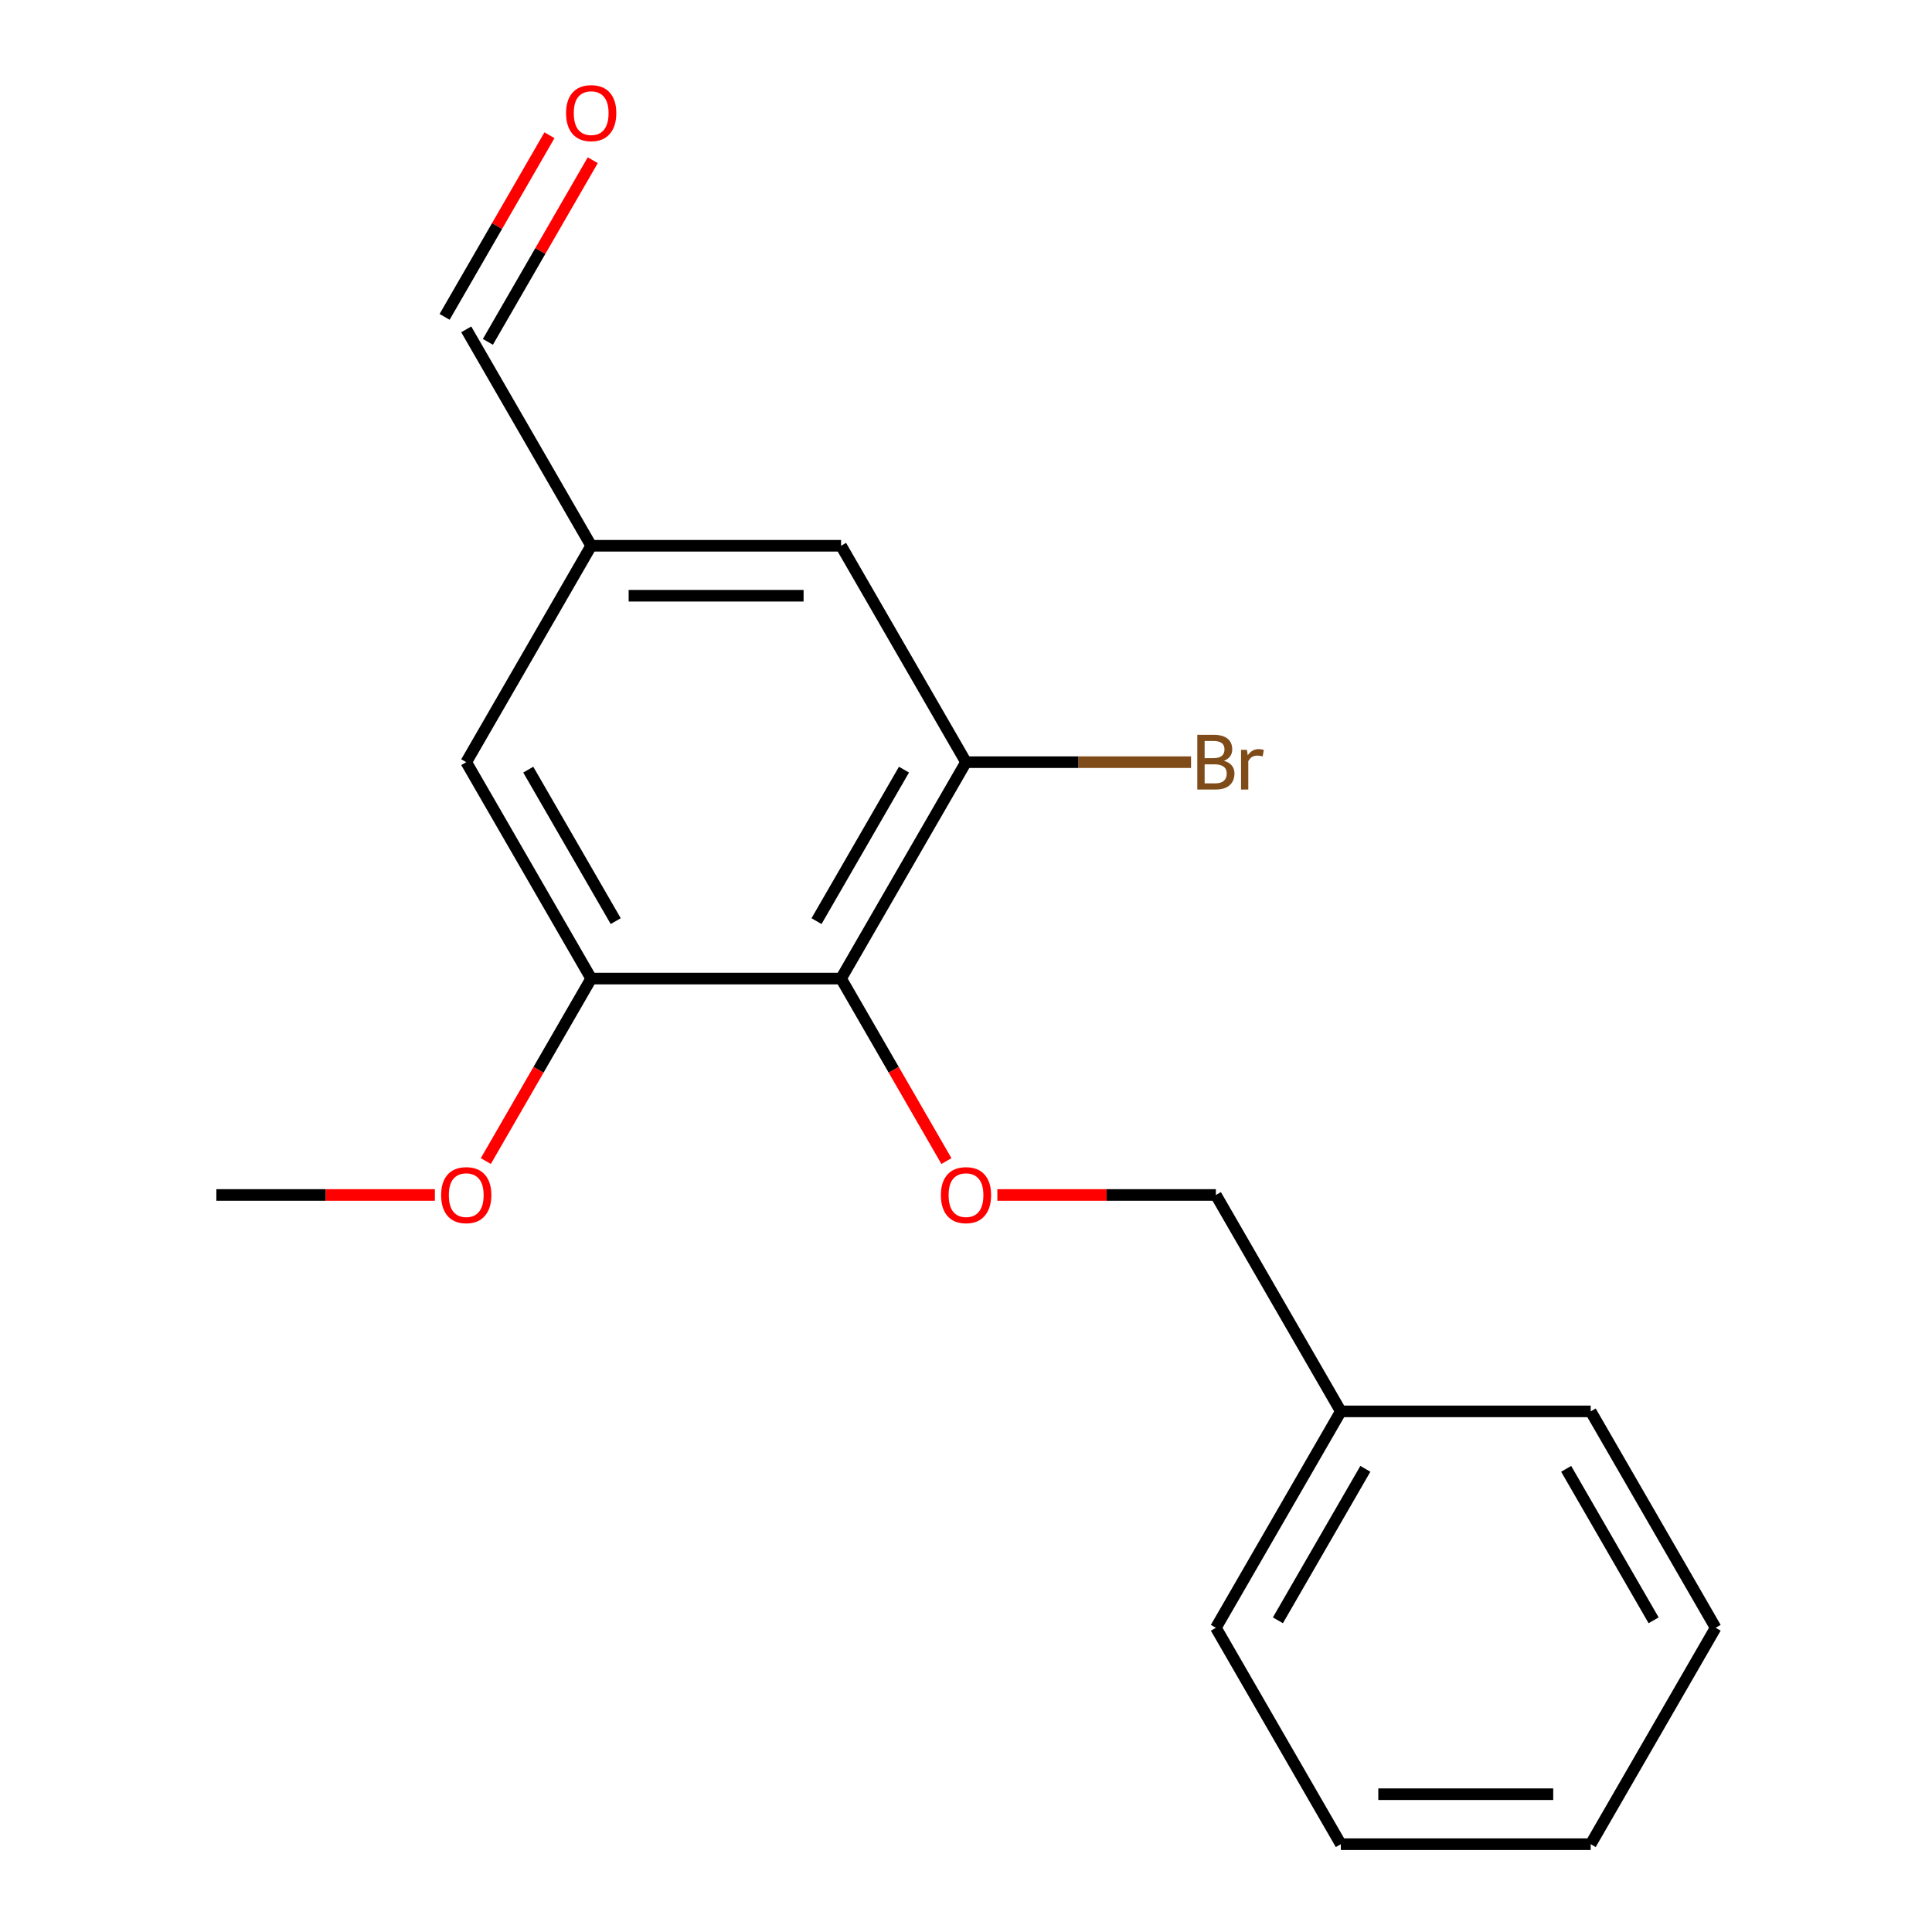 <?xml version='1.0' encoding='iso-8859-1'?>
<svg version='1.1' baseProfile='full'
              xmlns='http://www.w3.org/2000/svg'
                      xmlns:rdkit='http://www.rdkit.org/xml'
                      xmlns:xlink='http://www.w3.org/1999/xlink'
                  xml:space='preserve'
width='1000px' height='1000px' viewBox='0 0 1000 1000'>
<!-- END OF HEADER -->
<rect style='opacity:1.0;fill:#FFFFFF;stroke:none' width='1000' height='1000' x='0' y='0'> </rect>
<path class='bond-0' d='M 435.331,506.508 L 500,394.498' style='fill:none;fill-rule:evenodd;stroke:#000000;stroke-width:6px;stroke-linecap:butt;stroke-linejoin:miter;stroke-opacity:1' />
<path class='bond-0' d='M 422.63,476.773 L 467.898,398.366' style='fill:none;fill-rule:evenodd;stroke:#000000;stroke-width:6px;stroke-linecap:butt;stroke-linejoin:miter;stroke-opacity:1' />
<path class='bond-1' d='M 435.331,506.508 L 305.994,506.508' style='fill:none;fill-rule:evenodd;stroke:#000000;stroke-width:6px;stroke-linecap:butt;stroke-linejoin:miter;stroke-opacity:1' />
<path class='bond-2' d='M 435.331,506.508 L 462.598,553.736' style='fill:none;fill-rule:evenodd;stroke:#000000;stroke-width:6px;stroke-linecap:butt;stroke-linejoin:miter;stroke-opacity:1' />
<path class='bond-2' d='M 462.598,553.736 L 489.866,600.964' style='fill:none;fill-rule:evenodd;stroke:#FF0000;stroke-width:6px;stroke-linecap:butt;stroke-linejoin:miter;stroke-opacity:1' />
<path class='bond-3' d='M 500,394.498 L 435.331,282.489' style='fill:none;fill-rule:evenodd;stroke:#000000;stroke-width:6px;stroke-linecap:butt;stroke-linejoin:miter;stroke-opacity:1' />
<path class='bond-7' d='M 500,394.498 L 558.242,394.498' style='fill:none;fill-rule:evenodd;stroke:#000000;stroke-width:6px;stroke-linecap:butt;stroke-linejoin:miter;stroke-opacity:1' />
<path class='bond-7' d='M 558.242,394.498 L 616.484,394.498' style='fill:none;fill-rule:evenodd;stroke:#7F4C19;stroke-width:6px;stroke-linecap:butt;stroke-linejoin:miter;stroke-opacity:1' />
<path class='bond-4' d='M 305.994,506.508 L 241.325,394.498' style='fill:none;fill-rule:evenodd;stroke:#000000;stroke-width:6px;stroke-linecap:butt;stroke-linejoin:miter;stroke-opacity:1' />
<path class='bond-4' d='M 318.696,476.773 L 273.428,398.366' style='fill:none;fill-rule:evenodd;stroke:#000000;stroke-width:6px;stroke-linecap:butt;stroke-linejoin:miter;stroke-opacity:1' />
<path class='bond-10' d='M 305.994,506.508 L 278.727,553.736' style='fill:none;fill-rule:evenodd;stroke:#000000;stroke-width:6px;stroke-linecap:butt;stroke-linejoin:miter;stroke-opacity:1' />
<path class='bond-10' d='M 278.727,553.736 L 251.46,600.964' style='fill:none;fill-rule:evenodd;stroke:#FF0000;stroke-width:6px;stroke-linecap:butt;stroke-linejoin:miter;stroke-opacity:1' />
<path class='bond-9' d='M 516.233,618.517 L 572.785,618.517' style='fill:none;fill-rule:evenodd;stroke:#FF0000;stroke-width:6px;stroke-linecap:butt;stroke-linejoin:miter;stroke-opacity:1' />
<path class='bond-9' d='M 572.785,618.517 L 629.337,618.517' style='fill:none;fill-rule:evenodd;stroke:#000000;stroke-width:6px;stroke-linecap:butt;stroke-linejoin:miter;stroke-opacity:1' />
<path class='bond-18' d='M 435.331,282.489 L 305.994,282.489' style='fill:none;fill-rule:evenodd;stroke:#000000;stroke-width:6px;stroke-linecap:butt;stroke-linejoin:miter;stroke-opacity:1' />
<path class='bond-18' d='M 415.931,308.356 L 325.395,308.356' style='fill:none;fill-rule:evenodd;stroke:#000000;stroke-width:6px;stroke-linecap:butt;stroke-linejoin:miter;stroke-opacity:1' />
<path class='bond-5' d='M 241.325,394.498 L 305.994,282.489' style='fill:none;fill-rule:evenodd;stroke:#000000;stroke-width:6px;stroke-linecap:butt;stroke-linejoin:miter;stroke-opacity:1' />
<path class='bond-8' d='M 305.994,282.489 L 241.325,170.48' style='fill:none;fill-rule:evenodd;stroke:#000000;stroke-width:6px;stroke-linecap:butt;stroke-linejoin:miter;stroke-opacity:1' />
<path class='bond-6' d='M 284.405,69.997 L 257.264,117.005' style='fill:none;fill-rule:evenodd;stroke:#FF0000;stroke-width:6px;stroke-linecap:butt;stroke-linejoin:miter;stroke-opacity:1' />
<path class='bond-6' d='M 257.264,117.005 L 230.124,164.013' style='fill:none;fill-rule:evenodd;stroke:#000000;stroke-width:6px;stroke-linecap:butt;stroke-linejoin:miter;stroke-opacity:1' />
<path class='bond-6' d='M 306.806,82.93 L 279.666,129.938' style='fill:none;fill-rule:evenodd;stroke:#FF0000;stroke-width:6px;stroke-linecap:butt;stroke-linejoin:miter;stroke-opacity:1' />
<path class='bond-6' d='M 279.666,129.938 L 252.526,176.946' style='fill:none;fill-rule:evenodd;stroke:#000000;stroke-width:6px;stroke-linecap:butt;stroke-linejoin:miter;stroke-opacity:1' />
<path class='bond-11' d='M 629.337,618.517 L 694.006,730.527' style='fill:none;fill-rule:evenodd;stroke:#000000;stroke-width:6px;stroke-linecap:butt;stroke-linejoin:miter;stroke-opacity:1' />
<path class='bond-12' d='M 225.092,618.517 L 168.54,618.517' style='fill:none;fill-rule:evenodd;stroke:#FF0000;stroke-width:6px;stroke-linecap:butt;stroke-linejoin:miter;stroke-opacity:1' />
<path class='bond-12' d='M 168.54,618.517 L 111.988,618.517' style='fill:none;fill-rule:evenodd;stroke:#000000;stroke-width:6px;stroke-linecap:butt;stroke-linejoin:miter;stroke-opacity:1' />
<path class='bond-13' d='M 694.006,730.527 L 629.337,842.536' style='fill:none;fill-rule:evenodd;stroke:#000000;stroke-width:6px;stroke-linecap:butt;stroke-linejoin:miter;stroke-opacity:1' />
<path class='bond-13' d='M 706.708,760.262 L 661.44,838.668' style='fill:none;fill-rule:evenodd;stroke:#000000;stroke-width:6px;stroke-linecap:butt;stroke-linejoin:miter;stroke-opacity:1' />
<path class='bond-14' d='M 694.006,730.527 L 823.343,730.527' style='fill:none;fill-rule:evenodd;stroke:#000000;stroke-width:6px;stroke-linecap:butt;stroke-linejoin:miter;stroke-opacity:1' />
<path class='bond-16' d='M 629.337,842.536 L 694.006,954.545' style='fill:none;fill-rule:evenodd;stroke:#000000;stroke-width:6px;stroke-linecap:butt;stroke-linejoin:miter;stroke-opacity:1' />
<path class='bond-15' d='M 823.343,730.527 L 888.012,842.536' style='fill:none;fill-rule:evenodd;stroke:#000000;stroke-width:6px;stroke-linecap:butt;stroke-linejoin:miter;stroke-opacity:1' />
<path class='bond-15' d='M 810.642,760.262 L 855.91,838.668' style='fill:none;fill-rule:evenodd;stroke:#000000;stroke-width:6px;stroke-linecap:butt;stroke-linejoin:miter;stroke-opacity:1' />
<path class='bond-17' d='M 888.012,842.536 L 823.343,954.545' style='fill:none;fill-rule:evenodd;stroke:#000000;stroke-width:6px;stroke-linecap:butt;stroke-linejoin:miter;stroke-opacity:1' />
<path class='bond-19' d='M 694.006,954.545 L 823.343,954.545' style='fill:none;fill-rule:evenodd;stroke:#000000;stroke-width:6px;stroke-linecap:butt;stroke-linejoin:miter;stroke-opacity:1' />
<path class='bond-19' d='M 713.407,928.678 L 803.943,928.678' style='fill:none;fill-rule:evenodd;stroke:#000000;stroke-width:6px;stroke-linecap:butt;stroke-linejoin:miter;stroke-opacity:1' />
<path  class='atom-3' d='M 487 618.597
Q 487 611.797, 490.36 607.997
Q 493.72 604.197, 500 604.197
Q 506.28 604.197, 509.64 607.997
Q 513 611.797, 513 618.597
Q 513 625.477, 509.6 629.397
Q 506.2 633.277, 500 633.277
Q 493.76 633.277, 490.36 629.397
Q 487 625.517, 487 618.597
M 500 630.077
Q 504.32 630.077, 506.64 627.197
Q 509 624.277, 509 618.597
Q 509 613.037, 506.64 610.237
Q 504.32 607.397, 500 607.397
Q 495.68 607.397, 493.32 610.197
Q 491 612.997, 491 618.597
Q 491 624.317, 493.32 627.197
Q 495.68 630.077, 500 630.077
' fill='#FF0000'/>
<path  class='atom-7' d='M 292.994 58.55
Q 292.994 51.75, 296.354 47.95
Q 299.714 44.15, 305.994 44.15
Q 312.274 44.15, 315.634 47.95
Q 318.994 51.75, 318.994 58.55
Q 318.994 65.43, 315.594 69.35
Q 312.194 73.23, 305.994 73.23
Q 299.754 73.23, 296.354 69.35
Q 292.994 65.47, 292.994 58.55
M 305.994 70.03
Q 310.314 70.03, 312.634 67.15
Q 314.994 64.23, 314.994 58.55
Q 314.994 52.99, 312.634 50.19
Q 310.314 47.35, 305.994 47.35
Q 301.674 47.35, 299.314 50.15
Q 296.994 52.95, 296.994 58.55
Q 296.994 64.27, 299.314 67.15
Q 301.674 70.03, 305.994 70.03
' fill='#FF0000'/>
<path  class='atom-8' d='M 633.477 393.778
Q 636.197 394.538, 637.557 396.218
Q 638.957 397.858, 638.957 400.298
Q 638.957 404.218, 636.437 406.458
Q 633.957 408.658, 629.237 408.658
L 619.717 408.658
L 619.717 380.338
L 628.077 380.338
Q 632.917 380.338, 635.357 382.298
Q 637.797 384.258, 637.797 387.858
Q 637.797 392.138, 633.477 393.778
M 623.517 383.538
L 623.517 392.418
L 628.077 392.418
Q 630.877 392.418, 632.317 391.298
Q 633.797 390.138, 633.797 387.858
Q 633.797 383.538, 628.077 383.538
L 623.517 383.538
M 629.237 405.458
Q 631.997 405.458, 633.477 404.138
Q 634.957 402.818, 634.957 400.298
Q 634.957 397.978, 633.317 396.818
Q 631.717 395.618, 628.637 395.618
L 623.517 395.618
L 623.517 405.458
L 629.237 405.458
' fill='#7F4C19'/>
<path  class='atom-8' d='M 645.397 388.098
L 645.837 390.938
Q 647.997 387.738, 651.517 387.738
Q 652.637 387.738, 654.157 388.138
L 653.557 391.498
Q 651.837 391.098, 650.877 391.098
Q 649.197 391.098, 648.077 391.778
Q 646.997 392.418, 646.117 393.978
L 646.117 408.658
L 642.357 408.658
L 642.357 388.098
L 645.397 388.098
' fill='#7F4C19'/>
<path  class='atom-11' d='M 228.325 618.597
Q 228.325 611.797, 231.685 607.997
Q 235.045 604.197, 241.325 604.197
Q 247.605 604.197, 250.965 607.997
Q 254.325 611.797, 254.325 618.597
Q 254.325 625.477, 250.925 629.397
Q 247.525 633.277, 241.325 633.277
Q 235.085 633.277, 231.685 629.397
Q 228.325 625.517, 228.325 618.597
M 241.325 630.077
Q 245.645 630.077, 247.965 627.197
Q 250.325 624.277, 250.325 618.597
Q 250.325 613.037, 247.965 610.237
Q 245.645 607.397, 241.325 607.397
Q 237.005 607.397, 234.645 610.197
Q 232.325 612.997, 232.325 618.597
Q 232.325 624.317, 234.645 627.197
Q 237.005 630.077, 241.325 630.077
' fill='#FF0000'/>
</svg>

